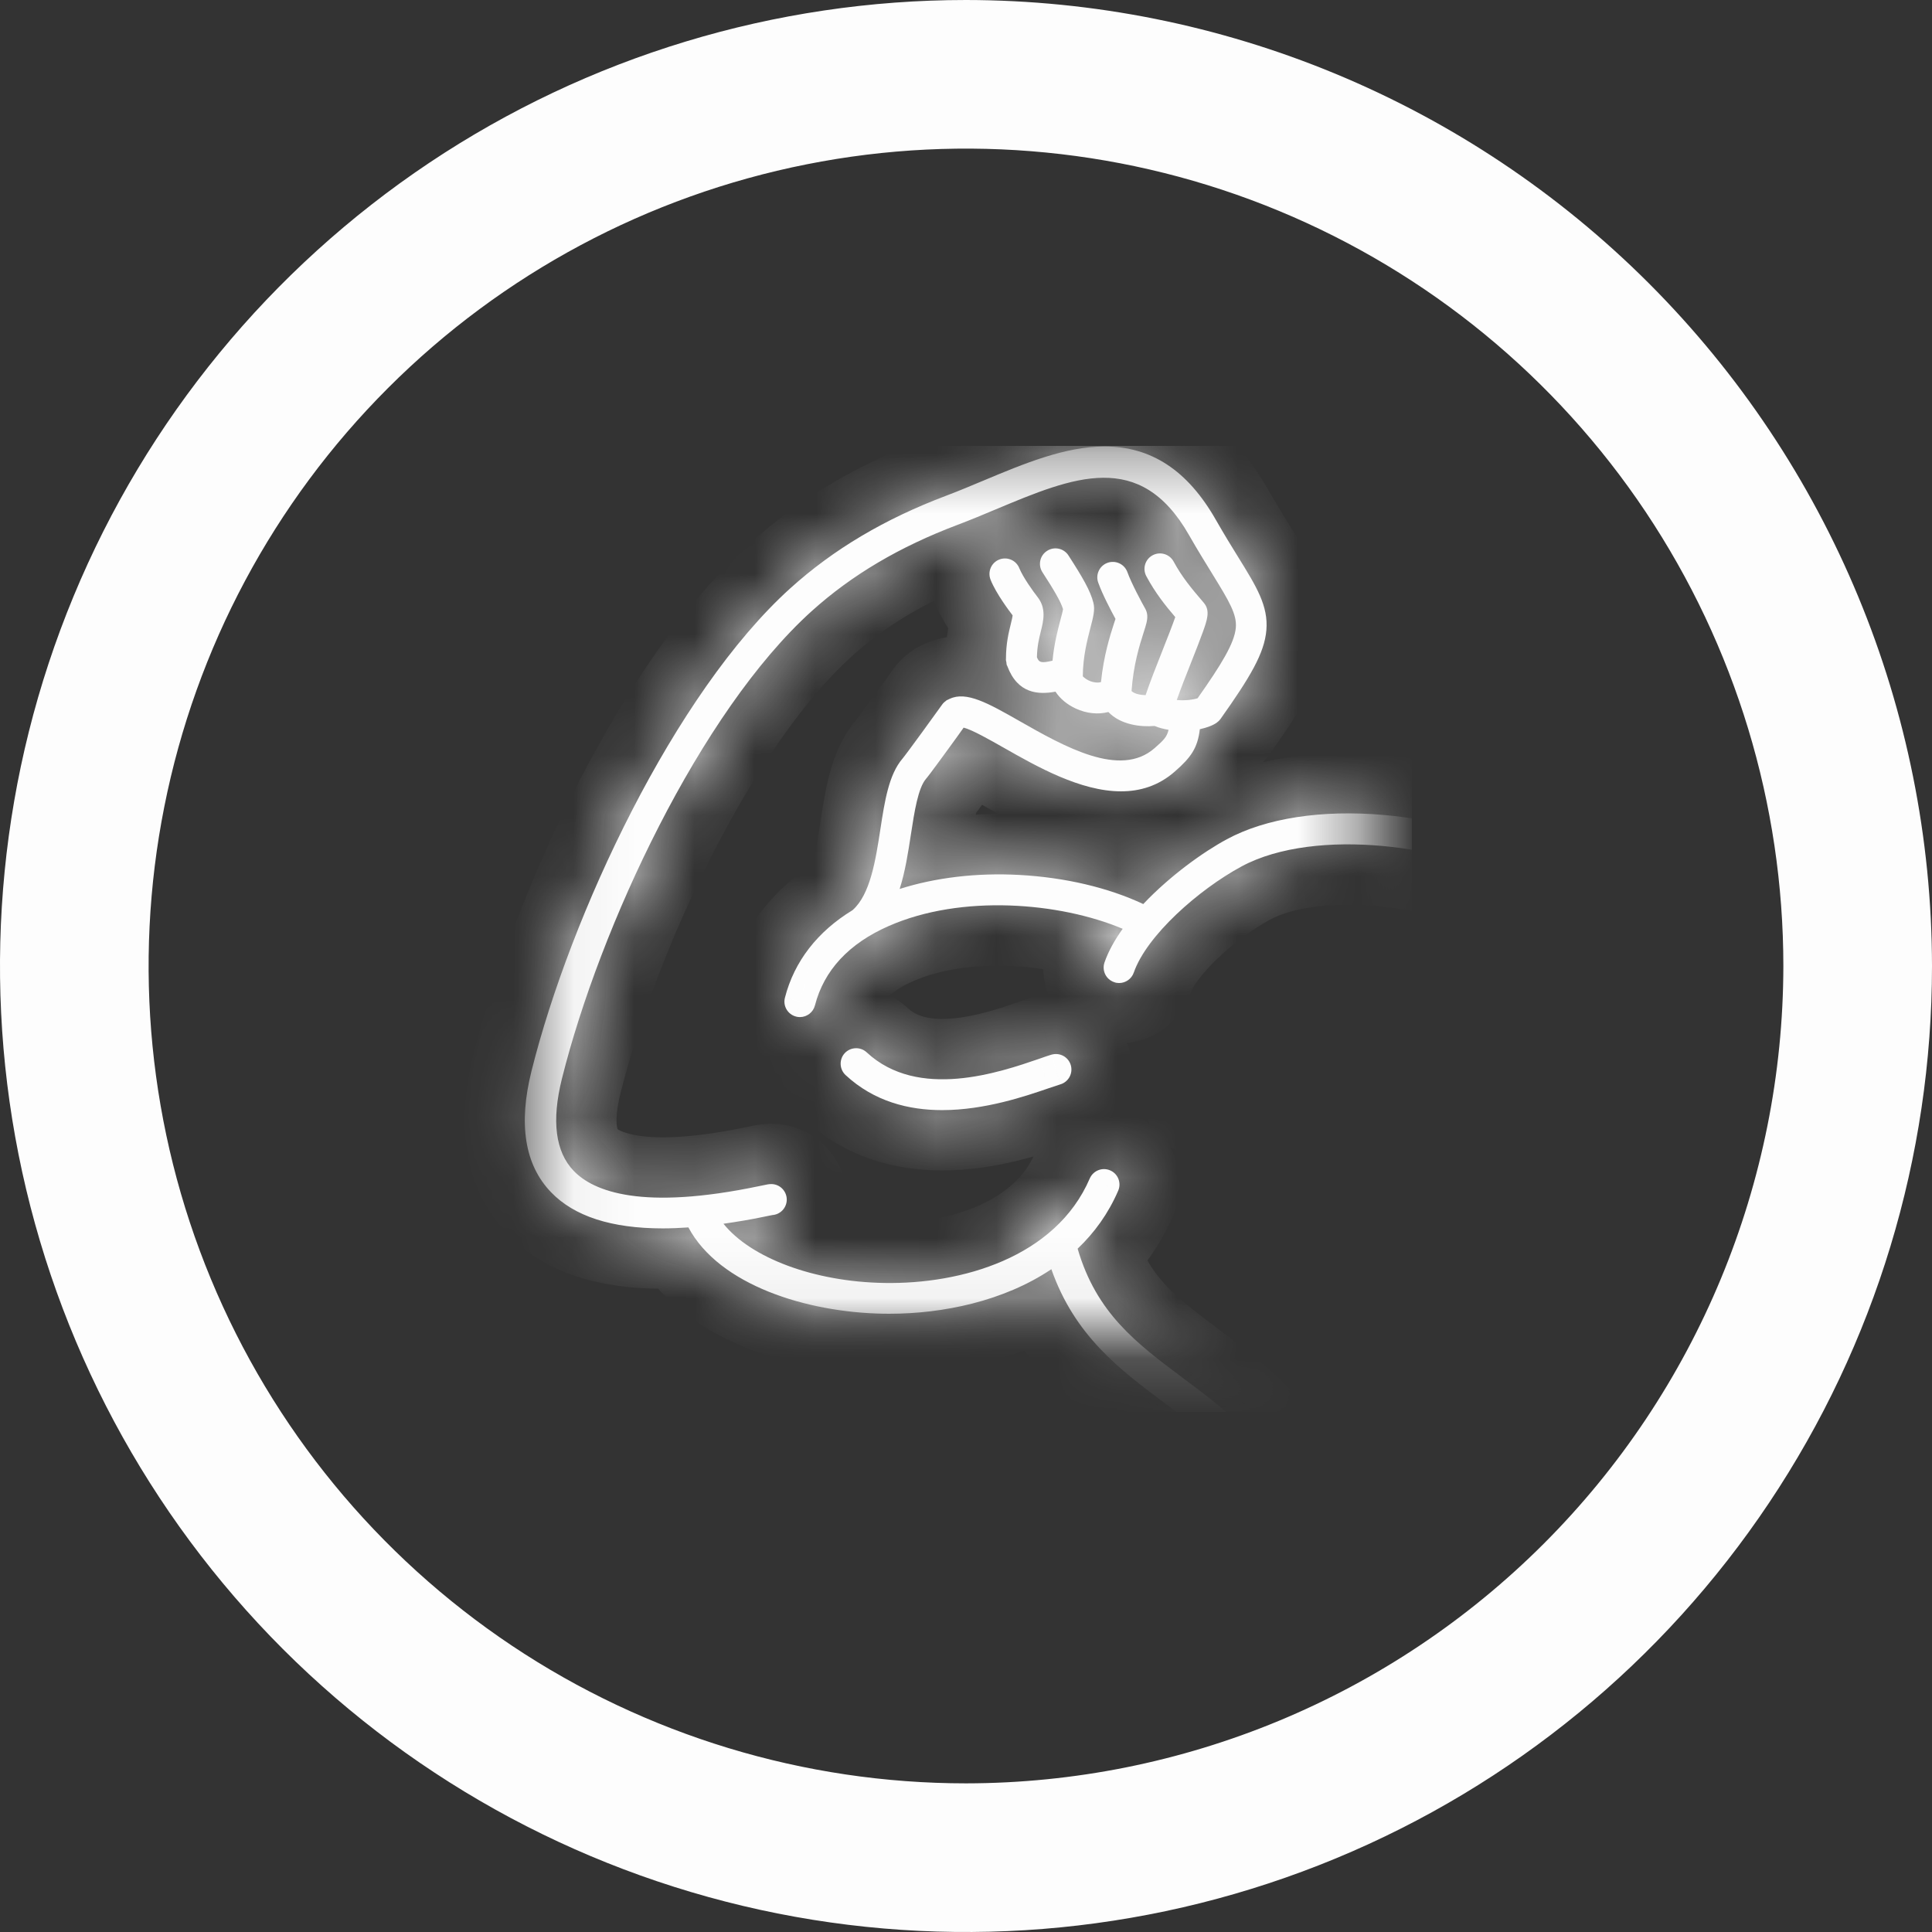 <?xml version="1.0" encoding="UTF-8"?> <svg xmlns="http://www.w3.org/2000/svg" width="32" height="32" viewBox="0 0 32 32" fill="none"><rect x="0" y="0" width="32" height="32" fill="#333333" stroke="none"/><path d="M16 0C12.835 0 9.742 0.938 7.111 2.696C4.48 4.455 2.429 6.953 1.218 9.877C0.007 12.801 -0.31 16.018 0.307 19.121C0.925 22.225 2.449 25.076 4.686 27.314C6.924 29.551 9.775 31.075 12.879 31.693C15.982 32.31 19.199 31.993 22.123 30.782C25.047 29.571 27.545 27.52 29.303 24.889C31.062 22.258 32 19.165 32 16C31.995 11.758 30.308 7.691 27.309 4.691C24.309 1.692 20.242 0.004 16 0ZM16 29.538C13.322 29.538 10.705 28.744 8.478 27.257C6.252 25.769 4.517 23.655 3.492 21.181C2.467 18.707 2.199 15.985 2.722 13.359C3.244 10.733 4.533 8.32 6.427 6.427C8.32 4.533 10.733 3.244 13.359 2.722C15.985 2.199 18.707 2.467 21.181 3.492C23.655 4.517 25.769 6.252 27.257 8.478C28.744 10.705 29.538 13.322 29.538 16C29.534 19.589 28.107 23.031 25.569 25.569C23.031 28.107 19.589 29.534 16 29.538Z" fill="#FDFDFD"></path><g clip-path="url(#clip0_460_646)"><mask id="mask0_460_646" style="mask-type:alpha" maskUnits="userSpaceOnUse" x="8" y="7" width="15" height="16"><rect x="9.115" y="7.885" width="12.964" height="13.769" fill="#D9D9D9" stroke="black"></rect></mask><g mask="url(#mask0_460_646)"><mask id="path-3-inside-1_460_646" fill="white"><path d="M22.079 28.61C22.073 28.749 21.959 28.857 21.823 28.857H21.812C21.671 28.851 21.561 28.732 21.566 28.59C21.704 25.044 20.468 24.12 19.272 23.226C18.546 22.683 17.799 22.122 17.414 21.022C16.627 21.551 15.62 21.76 14.727 21.76C14.694 21.76 14.661 21.76 14.628 21.759C13.359 21.737 11.913 21.285 11.402 20.33C11.255 20.34 11.112 20.346 10.976 20.346C10.131 20.346 9.512 20.147 9.127 19.747C8.692 19.296 8.583 18.621 8.803 17.741C9.448 15.157 11.171 11.476 13.092 9.742C13.807 9.097 14.65 8.596 15.673 8.21C15.877 8.133 16.089 8.044 16.294 7.958C16.955 7.681 17.637 7.396 18.292 7.395H18.294C19.069 7.395 19.672 7.792 20.137 8.608C20.278 8.854 20.402 9.057 20.513 9.235C20.812 9.718 21.009 10.037 20.975 10.437C20.943 10.821 20.705 11.217 20.215 11.909C20.198 11.932 20.178 11.952 20.155 11.968C20.091 12.015 19.99 12.052 19.873 12.078C19.836 12.393 19.723 12.547 19.46 12.778C19.191 13.015 18.885 13.107 18.568 13.107C17.894 13.107 17.17 12.694 16.631 12.388C16.402 12.258 16.1 12.086 15.961 12.052C15.911 12.124 15.835 12.228 15.716 12.392C15.393 12.835 15.354 12.881 15.339 12.898C15.206 13.052 15.146 13.441 15.088 13.818C15.042 14.116 14.994 14.434 14.901 14.724C15.488 14.536 16.177 14.453 16.887 14.492C17.643 14.533 18.36 14.703 18.936 14.974C19.381 14.503 19.938 14.106 20.32 13.901C20.968 13.55 21.894 13.408 22.926 13.499C23.836 13.579 24.702 13.828 25.243 14.165C25.364 14.239 25.401 14.398 25.325 14.518C25.251 14.639 25.092 14.676 24.972 14.6C24.061 14.034 21.808 13.679 20.562 14.352C19.852 14.736 18.991 15.497 18.779 16.109C18.742 16.215 18.642 16.282 18.536 16.282C18.508 16.282 18.48 16.278 18.453 16.267C18.318 16.221 18.248 16.075 18.294 15.941C18.359 15.753 18.465 15.566 18.595 15.384C17.553 14.944 15.923 14.809 14.722 15.337C14.06 15.627 13.648 16.071 13.498 16.653C13.469 16.768 13.364 16.846 13.25 16.846C13.229 16.846 13.207 16.844 13.186 16.838C13.048 16.802 12.965 16.663 13.001 16.525C13.156 15.921 13.542 15.428 14.121 15.075C14.416 14.815 14.503 14.245 14.581 13.74C14.653 13.271 14.72 12.83 14.95 12.563C15.01 12.493 15.54 11.763 15.602 11.674C15.619 11.648 15.642 11.627 15.668 11.609C15.671 11.607 15.672 11.603 15.675 11.601C15.682 11.596 15.691 11.594 15.699 11.59C15.709 11.585 15.72 11.578 15.73 11.575C16.005 11.445 16.362 11.644 16.885 11.942C17.628 12.365 18.553 12.892 19.123 12.392C19.266 12.266 19.328 12.21 19.355 12.088C19.274 12.074 19.195 12.055 19.123 12.024C18.894 12.044 18.561 12.006 18.358 11.793C18.189 11.837 17.998 11.819 17.816 11.735C17.67 11.667 17.556 11.569 17.482 11.456C17.198 11.509 16.855 11.491 16.684 11.032C16.683 11.029 16.682 11.027 16.68 11.023C16.678 11.019 16.675 11.015 16.674 11.011C16.67 10.997 16.671 10.983 16.669 10.97C16.667 10.956 16.661 10.944 16.661 10.929C16.661 10.923 16.662 10.917 16.662 10.912V10.91C16.662 10.659 16.708 10.473 16.742 10.335C16.754 10.287 16.77 10.222 16.772 10.192C16.723 10.128 16.5 9.835 16.407 9.602C16.355 9.471 16.417 9.321 16.55 9.268C16.681 9.216 16.831 9.279 16.883 9.411C16.943 9.559 17.114 9.798 17.182 9.884C17.334 10.075 17.284 10.28 17.239 10.459C17.209 10.576 17.178 10.711 17.175 10.886C17.208 10.971 17.243 10.988 17.433 10.943C17.459 10.667 17.519 10.437 17.563 10.271C17.581 10.205 17.602 10.126 17.607 10.089C17.569 9.961 17.448 9.759 17.266 9.478C17.189 9.36 17.223 9.2 17.343 9.124C17.461 9.047 17.621 9.081 17.697 9.2C17.932 9.564 18.061 9.786 18.11 9.984C18.14 10.1 18.107 10.221 18.06 10.402C18.008 10.603 17.936 10.877 17.935 11.202C17.96 11.228 18 11.259 18.06 11.283C18.114 11.302 18.182 11.314 18.236 11.297C18.28 10.858 18.388 10.522 18.45 10.33C18.459 10.305 18.468 10.277 18.476 10.251C18.402 10.115 18.259 9.844 18.19 9.65C18.142 9.517 18.211 9.37 18.344 9.322C18.478 9.274 18.625 9.343 18.673 9.476C18.74 9.662 18.91 9.978 18.97 10.084C18.988 10.116 18.999 10.153 19.002 10.191C19.008 10.272 18.983 10.349 18.939 10.486C18.875 10.686 18.772 11.015 18.742 11.446C18.795 11.496 18.891 11.511 18.975 11.514C19.042 11.311 19.149 11.04 19.254 10.775C19.327 10.59 19.421 10.352 19.466 10.221C19.301 10.028 19.135 9.82 18.987 9.544C18.92 9.42 18.966 9.264 19.091 9.197C19.216 9.13 19.371 9.176 19.439 9.301C19.576 9.554 19.725 9.735 19.937 9.982C20.051 10.114 19.993 10.271 19.922 10.471C19.874 10.605 19.805 10.779 19.732 10.964C19.65 11.17 19.556 11.409 19.491 11.594C19.625 11.608 19.768 11.588 19.836 11.565C20.229 11.007 20.447 10.652 20.469 10.397C20.488 10.176 20.363 9.965 20.081 9.508C19.968 9.325 19.84 9.118 19.695 8.865C18.883 7.436 17.777 7.899 16.497 8.435C16.289 8.522 16.073 8.613 15.86 8.693C14.899 9.056 14.108 9.523 13.442 10.124C11.596 11.791 9.933 15.357 9.307 17.868C9.133 18.565 9.199 19.078 9.503 19.394C9.831 19.734 10.632 20.054 12.583 19.644C12.706 19.617 12.739 19.611 12.782 19.612C12.924 19.616 13.035 19.735 13.031 19.877C13.027 20.009 12.923 20.116 12.794 20.125C12.776 20.128 12.73 20.138 12.689 20.146C12.441 20.199 12.208 20.237 11.983 20.269C12.434 20.832 13.476 21.23 14.644 21.25C15.921 21.273 17.486 20.829 18.05 19.519C18.107 19.389 18.257 19.329 18.387 19.385C18.517 19.44 18.577 19.591 18.521 19.721C18.357 20.101 18.126 20.419 17.849 20.682C18.16 21.75 18.822 22.247 19.585 22.818C20.826 23.745 22.232 24.797 22.084 28.613L22.079 28.61ZM17.416 17.468C17.36 17.485 17.289 17.509 17.209 17.538C16.559 17.761 15.209 18.225 14.355 17.43C14.252 17.334 14.089 17.34 13.992 17.443C13.896 17.547 13.902 17.709 14.005 17.806C14.478 18.245 15.052 18.387 15.605 18.387C16.314 18.387 16.989 18.155 17.374 18.023C17.451 17.997 17.516 17.975 17.564 17.96C17.699 17.919 17.776 17.777 17.735 17.64C17.694 17.505 17.552 17.428 17.415 17.469L17.416 17.468Z"></path></mask><path d="M22.079 28.61C22.073 28.749 21.959 28.857 21.823 28.857H21.812C21.671 28.851 21.561 28.732 21.566 28.59C21.704 25.044 20.468 24.12 19.272 23.226C18.546 22.683 17.799 22.122 17.414 21.022C16.627 21.551 15.62 21.76 14.727 21.76C14.694 21.76 14.661 21.76 14.628 21.759C13.359 21.737 11.913 21.285 11.402 20.33C11.255 20.34 11.112 20.346 10.976 20.346C10.131 20.346 9.512 20.147 9.127 19.747C8.692 19.296 8.583 18.621 8.803 17.741C9.448 15.157 11.171 11.476 13.092 9.742C13.807 9.097 14.65 8.596 15.673 8.21C15.877 8.133 16.089 8.044 16.294 7.958C16.955 7.681 17.637 7.396 18.292 7.395H18.294C19.069 7.395 19.672 7.792 20.137 8.608C20.278 8.854 20.402 9.057 20.513 9.235C20.812 9.718 21.009 10.037 20.975 10.437C20.943 10.821 20.705 11.217 20.215 11.909C20.198 11.932 20.178 11.952 20.155 11.968C20.091 12.015 19.99 12.052 19.873 12.078C19.836 12.393 19.723 12.547 19.46 12.778C19.191 13.015 18.885 13.107 18.568 13.107C17.894 13.107 17.17 12.694 16.631 12.388C16.402 12.258 16.1 12.086 15.961 12.052C15.911 12.124 15.835 12.228 15.716 12.392C15.393 12.835 15.354 12.881 15.339 12.898C15.206 13.052 15.146 13.441 15.088 13.818C15.042 14.116 14.994 14.434 14.901 14.724C15.488 14.536 16.177 14.453 16.887 14.492C17.643 14.533 18.36 14.703 18.936 14.974C19.381 14.503 19.938 14.106 20.32 13.901C20.968 13.55 21.894 13.408 22.926 13.499C23.836 13.579 24.702 13.828 25.243 14.165C25.364 14.239 25.401 14.398 25.325 14.518C25.251 14.639 25.092 14.676 24.972 14.6C24.061 14.034 21.808 13.679 20.562 14.352C19.852 14.736 18.991 15.497 18.779 16.109C18.742 16.215 18.642 16.282 18.536 16.282C18.508 16.282 18.48 16.278 18.453 16.267C18.318 16.221 18.248 16.075 18.294 15.941C18.359 15.753 18.465 15.566 18.595 15.384C17.553 14.944 15.923 14.809 14.722 15.337C14.06 15.627 13.648 16.071 13.498 16.653C13.469 16.768 13.364 16.846 13.25 16.846C13.229 16.846 13.207 16.844 13.186 16.838C13.048 16.802 12.965 16.663 13.001 16.525C13.156 15.921 13.542 15.428 14.121 15.075C14.416 14.815 14.503 14.245 14.581 13.74C14.653 13.271 14.72 12.83 14.95 12.563C15.01 12.493 15.54 11.763 15.602 11.674C15.619 11.648 15.642 11.627 15.668 11.609C15.671 11.607 15.672 11.603 15.675 11.601C15.682 11.596 15.691 11.594 15.699 11.59C15.709 11.585 15.72 11.578 15.73 11.575C16.005 11.445 16.362 11.644 16.885 11.942C17.628 12.365 18.553 12.892 19.123 12.392C19.266 12.266 19.328 12.21 19.355 12.088C19.274 12.074 19.195 12.055 19.123 12.024C18.894 12.044 18.561 12.006 18.358 11.793C18.189 11.837 17.998 11.819 17.816 11.735C17.67 11.667 17.556 11.569 17.482 11.456C17.198 11.509 16.855 11.491 16.684 11.032C16.683 11.029 16.682 11.027 16.68 11.023C16.678 11.019 16.675 11.015 16.674 11.011C16.67 10.997 16.671 10.983 16.669 10.97C16.667 10.956 16.661 10.944 16.661 10.929C16.661 10.923 16.662 10.917 16.662 10.912V10.91C16.662 10.659 16.708 10.473 16.742 10.335C16.754 10.287 16.77 10.222 16.772 10.192C16.723 10.128 16.5 9.835 16.407 9.602C16.355 9.471 16.417 9.321 16.55 9.268C16.681 9.216 16.831 9.279 16.883 9.411C16.943 9.559 17.114 9.798 17.182 9.884C17.334 10.075 17.284 10.28 17.239 10.459C17.209 10.576 17.178 10.711 17.175 10.886C17.208 10.971 17.243 10.988 17.433 10.943C17.459 10.667 17.519 10.437 17.563 10.271C17.581 10.205 17.602 10.126 17.607 10.089C17.569 9.961 17.448 9.759 17.266 9.478C17.189 9.36 17.223 9.2 17.343 9.124C17.461 9.047 17.621 9.081 17.697 9.2C17.932 9.564 18.061 9.786 18.11 9.984C18.14 10.1 18.107 10.221 18.06 10.402C18.008 10.603 17.936 10.877 17.935 11.202C17.96 11.228 18 11.259 18.06 11.283C18.114 11.302 18.182 11.314 18.236 11.297C18.28 10.858 18.388 10.522 18.45 10.33C18.459 10.305 18.468 10.277 18.476 10.251C18.402 10.115 18.259 9.844 18.19 9.65C18.142 9.517 18.211 9.37 18.344 9.322C18.478 9.274 18.625 9.343 18.673 9.476C18.74 9.662 18.91 9.978 18.97 10.084C18.988 10.116 18.999 10.153 19.002 10.191C19.008 10.272 18.983 10.349 18.939 10.486C18.875 10.686 18.772 11.015 18.742 11.446C18.795 11.496 18.891 11.511 18.975 11.514C19.042 11.311 19.149 11.04 19.254 10.775C19.327 10.59 19.421 10.352 19.466 10.221C19.301 10.028 19.135 9.82 18.987 9.544C18.92 9.42 18.966 9.264 19.091 9.197C19.216 9.13 19.371 9.176 19.439 9.301C19.576 9.554 19.725 9.735 19.937 9.982C20.051 10.114 19.993 10.271 19.922 10.471C19.874 10.605 19.805 10.779 19.732 10.964C19.65 11.17 19.556 11.409 19.491 11.594C19.625 11.608 19.768 11.588 19.836 11.565C20.229 11.007 20.447 10.652 20.469 10.397C20.488 10.176 20.363 9.965 20.081 9.508C19.968 9.325 19.84 9.118 19.695 8.865C18.883 7.436 17.777 7.899 16.497 8.435C16.289 8.522 16.073 8.613 15.86 8.693C14.899 9.056 14.108 9.523 13.442 10.124C11.596 11.791 9.933 15.357 9.307 17.868C9.133 18.565 9.199 19.078 9.503 19.394C9.831 19.734 10.632 20.054 12.583 19.644C12.706 19.617 12.739 19.611 12.782 19.612C12.924 19.616 13.035 19.735 13.031 19.877C13.027 20.009 12.923 20.116 12.794 20.125C12.776 20.128 12.73 20.138 12.689 20.146C12.441 20.199 12.208 20.237 11.983 20.269C12.434 20.832 13.476 21.23 14.644 21.25C15.921 21.273 17.486 20.829 18.05 19.519C18.107 19.389 18.257 19.329 18.387 19.385C18.517 19.44 18.577 19.591 18.521 19.721C18.357 20.101 18.126 20.419 17.849 20.682C18.16 21.75 18.822 22.247 19.585 22.818C20.826 23.745 22.232 24.797 22.084 28.613L22.079 28.61ZM17.416 17.468C17.36 17.485 17.289 17.509 17.209 17.538C16.559 17.761 15.209 18.225 14.355 17.43C14.252 17.334 14.089 17.34 13.992 17.443C13.896 17.547 13.902 17.709 14.005 17.806C14.478 18.245 15.052 18.387 15.605 18.387C16.314 18.387 16.989 18.155 17.374 18.023C17.451 17.997 17.516 17.975 17.564 17.96C17.699 17.919 17.776 17.777 17.735 17.64C17.694 17.505 17.552 17.428 17.415 17.469L17.416 17.468Z" fill="#FDFDFD"></path><path d="M19.767 18.083L19.722 18.581L19.723 18.581L19.767 18.083ZM19.489 18.316L18.991 18.271L18.991 18.272L19.489 18.316ZM19.722 18.594L19.677 19.092L19.678 19.092L19.722 18.594ZM21.566 19.292C21.403 18.954 21.214 18.557 20.963 18.244C20.699 17.913 20.332 17.631 19.811 17.585L19.723 18.581C19.891 18.596 20.029 18.676 20.182 18.868C20.348 19.076 20.489 19.362 20.666 19.727L21.566 19.292ZM19.812 17.585C19.394 17.548 19.028 17.857 18.991 18.271L19.987 18.36C19.975 18.493 19.858 18.593 19.722 18.581L19.812 17.585ZM18.991 18.272C18.954 18.691 19.264 19.055 19.677 19.092L19.767 18.096C19.898 18.108 19.999 18.224 19.987 18.36L18.991 18.272ZM19.678 19.092C19.679 19.092 19.682 19.091 19.696 19.101C19.716 19.114 19.752 19.146 19.804 19.216C19.915 19.367 20.033 19.598 20.203 19.95L21.104 19.516C20.943 19.183 20.785 18.862 20.608 18.622C20.424 18.373 20.159 18.131 19.766 18.096L19.678 19.092ZM22.079 28.61L22.557 27.732L21.14 26.96L21.079 28.572L22.079 28.61ZM21.812 28.857L21.775 29.856L21.794 29.857H21.812V28.857ZM21.566 28.59L20.567 28.551L20.567 28.553L21.566 28.59ZM19.272 23.226L19.87 22.425L19.87 22.425L19.272 23.226ZM17.414 21.022L18.358 20.692L17.93 19.47L16.856 20.192L17.414 21.022ZM14.628 21.759L14.66 20.76L14.653 20.76L14.645 20.759L14.628 21.759ZM11.402 20.33L12.284 19.858L11.978 19.286L11.331 19.332L11.402 20.33ZM9.127 19.747L9.847 19.054L9.847 19.053L9.127 19.747ZM8.803 17.741L9.773 17.984L9.773 17.983L8.803 17.741ZM13.092 9.742L12.423 8.999L12.422 8.999L13.092 9.742ZM15.673 8.21L15.322 7.274L15.32 7.274L15.673 8.21ZM16.294 7.958L15.907 7.036L15.906 7.037L16.294 7.958ZM18.292 7.395L18.292 6.395L18.29 6.395L18.292 7.395ZM20.137 8.608L19.268 9.102L19.268 9.103L20.137 8.608ZM20.513 9.235L19.662 9.76L19.662 9.761L20.513 9.235ZM20.975 10.437L21.972 10.521L21.972 10.521L20.975 10.437ZM20.215 11.909L21.023 12.497L21.031 12.487L20.215 11.909ZM20.155 11.968L20.74 12.78L20.743 12.777L20.155 11.968ZM19.873 12.078L19.663 11.1L18.962 11.25L18.88 11.962L19.873 12.078ZM19.46 12.778L20.121 13.529L20.121 13.529L19.46 12.778ZM16.631 12.388L17.126 11.519L17.124 11.518L16.631 12.388ZM15.961 12.052L16.197 11.081L15.536 10.92L15.144 11.476L15.961 12.052ZM15.716 12.392L16.523 12.982L16.525 12.98L15.716 12.392ZM15.339 12.898L14.586 12.24L14.582 12.244L15.339 12.898ZM15.088 13.818L16.077 13.971L16.077 13.969L15.088 13.818ZM14.901 14.724L13.949 14.418L13.354 16.268L15.205 15.677L14.901 14.724ZM16.887 14.492L16.833 15.491L16.833 15.491L16.887 14.492ZM18.936 14.974L18.511 15.879L19.166 16.187L19.663 15.66L18.936 14.974ZM20.32 13.901L20.794 14.781L20.795 14.78L20.32 13.901ZM22.926 13.499L22.838 14.495L22.839 14.495L22.926 13.499ZM25.243 14.165L24.715 15.014L24.718 15.016L25.243 14.165ZM25.325 14.518L24.478 13.988L24.474 13.993L25.325 14.518ZM24.972 14.6L25.502 13.753L25.5 13.751L24.972 14.6ZM20.562 14.352L20.087 13.472L20.086 13.472L20.562 14.352ZM18.779 16.109L19.724 16.436L19.724 16.436L18.779 16.109ZM18.453 16.267L18.811 15.334L18.795 15.327L18.777 15.321L18.453 16.267ZM18.294 15.941L17.349 15.614L17.348 15.616L18.294 15.941ZM18.595 15.384L19.41 15.964L20.134 14.948L18.984 14.463L18.595 15.384ZM14.722 15.337L15.124 16.252L15.124 16.252L14.722 15.337ZM13.498 16.653L12.53 16.404L12.529 16.406L13.498 16.653ZM13.186 16.838L13.473 15.88L13.455 15.874L13.437 15.87L13.186 16.838ZM13.001 16.525L13.969 16.776L13.97 16.774L13.001 16.525ZM14.121 15.075L14.641 15.93L14.717 15.884L14.783 15.825L14.121 15.075ZM14.581 13.74L13.592 13.588L13.592 13.588L14.581 13.74ZM14.95 12.563L15.707 13.216L15.712 13.211L14.95 12.563ZM15.602 11.674L16.419 12.251L16.432 12.232L16.445 12.213L15.602 11.674ZM15.668 11.609L15.113 10.777L15.101 10.784L15.089 10.793L15.668 11.609ZM15.675 11.601L16.23 12.433L16.243 12.424L16.256 12.415L15.675 11.601ZM15.699 11.59L15.252 10.695L15.252 10.695L15.699 11.59ZM15.73 11.575L16.018 12.533L16.09 12.511L16.158 12.479L15.73 11.575ZM16.885 11.942L17.38 11.073L17.38 11.073L16.885 11.942ZM19.123 12.392L18.464 11.64L18.463 11.64L19.123 12.392ZM19.355 12.088L20.332 12.299L20.552 11.276L19.521 11.102L19.355 12.088ZM19.123 12.024L19.51 11.102L19.282 11.006L19.036 11.028L19.123 12.024ZM18.358 11.793L19.081 11.102L18.675 10.677L18.106 10.826L18.358 11.793ZM17.816 11.735L17.398 12.643L17.398 12.643L17.816 11.735ZM17.482 11.456L18.321 10.912L17.956 10.349L17.297 10.473L17.482 11.456ZM16.684 11.032L15.735 11.348L15.741 11.364L15.747 11.381L16.684 11.032ZM16.68 11.023L15.785 11.471L15.813 11.526L15.848 11.578L16.68 11.023ZM16.674 11.011L17.645 10.768L17.638 10.742L17.63 10.717L16.674 11.011ZM16.669 10.97L17.658 10.818L17.658 10.818L16.669 10.97ZM16.742 10.335L15.774 10.083L15.772 10.09L15.77 10.098L16.742 10.335ZM16.772 10.192L17.77 10.26L17.796 9.882L17.564 9.581L16.772 10.192ZM16.407 9.602L15.479 9.973L15.479 9.974L16.407 9.602ZM16.55 9.268L16.918 10.198L16.921 10.197L16.55 9.268ZM16.883 9.411L15.954 9.78L15.956 9.786L16.883 9.411ZM17.182 9.884L16.398 10.505L16.4 10.507L17.182 9.884ZM17.239 10.459L16.269 10.215L16.269 10.216L17.239 10.459ZM17.175 10.886L16.175 10.868L16.171 11.068L16.245 11.253L17.175 10.886ZM17.433 10.943L17.664 11.915L18.361 11.75L18.428 11.037L17.433 10.943ZM17.563 10.271L16.597 10.011L16.596 10.014L17.563 10.271ZM17.607 10.089L18.597 10.23L18.628 10.015L18.566 9.806L17.607 10.089ZM17.266 9.478L18.106 8.936L18.106 8.936L17.266 9.478ZM17.343 9.124L17.882 9.966L17.885 9.964L17.343 9.124ZM17.697 9.2L16.855 9.739L16.857 9.743L17.697 9.2ZM18.11 9.984L17.14 10.225L17.141 10.229L18.11 9.984ZM18.06 10.402L19.027 10.656L19.028 10.654L18.06 10.402ZM17.935 11.202L16.935 11.198L16.934 11.603L17.214 11.894L17.935 11.202ZM18.06 11.283L17.7 12.216L17.711 12.22L18.06 11.283ZM18.236 11.297L18.53 12.253L19.165 12.058L19.231 11.397L18.236 11.297ZM18.45 10.33L17.502 10.014L17.499 10.023L18.45 10.33ZM18.476 10.251L19.436 10.531L19.55 10.138L19.356 9.777L18.476 10.251ZM18.19 9.65L19.132 9.314L19.13 9.31L18.19 9.65ZM18.344 9.322L18.004 8.382L18.004 8.382L18.344 9.322ZM18.673 9.476L19.613 9.136L19.613 9.136L18.673 9.476ZM18.97 10.084L18.099 10.575L18.105 10.586L18.97 10.084ZM19.002 10.191L19.999 10.114L19.999 10.107L19.002 10.191ZM18.939 10.486L19.891 10.792L19.891 10.792L18.939 10.486ZM18.742 11.446L17.744 11.376L17.711 11.849L18.057 12.174L18.742 11.446ZM18.975 11.514L18.937 12.514L19.689 12.542L19.924 11.828L18.975 11.514ZM19.254 10.775L18.325 10.405L18.324 10.407L19.254 10.775ZM19.466 10.221L20.411 10.546L20.597 10.006L20.227 9.572L19.466 10.221ZM18.987 9.544L19.869 9.072L19.868 9.071L18.987 9.544ZM19.091 9.197L19.565 10.078L19.565 10.078L19.091 9.197ZM19.439 9.301L18.558 9.775L18.56 9.779L19.439 9.301ZM19.937 9.982L19.178 10.634L19.18 10.636L19.937 9.982ZM19.922 10.471L20.863 10.809L20.864 10.807L19.922 10.471ZM19.732 10.964L20.662 11.332L20.663 11.329L19.732 10.964ZM19.491 11.594L18.548 11.262L18.125 12.46L19.39 12.589L19.491 11.594ZM19.836 11.565L20.157 12.512L20.465 12.407L20.653 12.141L19.836 11.565ZM20.469 10.397L21.465 10.483L21.465 10.482L20.469 10.397ZM20.081 9.508L19.229 10.031L19.229 10.033L20.081 9.508ZM19.695 8.865L18.826 9.359L18.827 9.36L19.695 8.865ZM16.497 8.435L16.882 9.357L16.884 9.357L16.497 8.435ZM15.86 8.693L15.509 7.756L15.506 7.757L15.86 8.693ZM13.442 10.124L12.772 9.382L12.772 9.382L13.442 10.124ZM9.307 17.868L10.277 18.11L10.277 18.11L9.307 17.868ZM9.503 19.394L8.783 20.088L8.784 20.089L9.503 19.394ZM12.583 19.644L12.789 20.622L12.792 20.622L12.583 19.644ZM12.782 19.612L12.812 18.613L12.806 18.613L12.782 19.612ZM13.031 19.877L14.03 19.908L14.03 19.906L13.031 19.877ZM12.794 20.125L12.721 19.128L12.67 19.131L12.62 19.14L12.794 20.125ZM12.689 20.146L12.488 19.166L12.482 19.168L12.689 20.146ZM11.983 20.269L11.845 19.278L10.103 19.521L11.202 20.894L11.983 20.269ZM14.644 21.25L14.662 20.25L14.661 20.25L14.644 21.25ZM18.05 19.519L17.133 19.12L17.132 19.123L18.05 19.519ZM18.521 19.721L19.439 20.117L19.441 20.114L18.521 19.721ZM17.849 20.682L17.16 19.957L16.718 20.377L16.889 20.962L17.849 20.682ZM19.585 22.818L18.985 23.618L18.986 23.619L19.585 22.818ZM22.084 28.613L21.606 29.491L23.021 30.262L23.084 28.652L22.084 28.613ZM17.416 17.468L18.117 18.181L17.132 16.509L17.416 17.468ZM17.209 17.538L17.534 18.483L17.539 18.481L17.209 17.538ZM14.355 17.43L15.036 16.698L15.036 16.698L14.355 17.43ZM13.992 17.443L13.263 16.759L13.26 16.762L13.992 17.443ZM14.005 17.806L13.32 18.535L13.324 18.539L14.005 17.806ZM17.374 18.023L17.05 17.077L17.049 17.077L17.374 18.023ZM17.564 17.96L17.275 17.003L17.273 17.004L17.564 17.96ZM17.735 17.64L18.693 17.353L18.692 17.351L17.735 17.64ZM17.415 17.469L16.714 16.756L17.703 18.427L17.415 17.469ZM21.079 28.572C21.095 28.169 21.427 27.857 21.823 27.857V29.857C22.492 29.857 23.052 29.329 23.078 28.648L21.079 28.572ZM21.823 27.857H21.812V29.857H21.823V27.857ZM21.849 27.857C22.264 27.873 22.58 28.222 22.565 28.627L20.567 28.553C20.541 29.242 21.077 29.83 21.775 29.856L21.849 27.857ZM22.565 28.629C22.639 26.741 22.352 25.422 21.791 24.424C21.234 23.431 20.46 22.865 19.87 22.425L18.673 24.027C19.28 24.48 19.722 24.823 20.047 25.403C20.369 25.976 20.631 26.893 20.567 28.551L22.565 28.629ZM19.87 22.425C19.14 21.879 18.632 21.476 18.358 20.692L16.47 21.352C16.966 22.769 17.952 23.488 18.673 24.027L19.87 22.425ZM16.856 20.192C16.282 20.578 15.488 20.76 14.727 20.76V22.76C15.752 22.76 16.972 22.524 17.972 21.852L16.856 20.192ZM14.727 20.76C14.691 20.76 14.674 20.76 14.66 20.76L14.596 22.759C14.647 22.761 14.697 22.76 14.727 22.76V20.76ZM14.645 20.759C14.112 20.75 13.557 20.649 13.104 20.467C12.639 20.279 12.387 20.051 12.284 19.858L10.521 20.801C10.928 21.564 11.655 22.039 12.357 22.322C13.072 22.61 13.874 22.746 14.611 22.759L14.645 20.759ZM11.331 19.332C11.201 19.341 11.082 19.346 10.976 19.346V21.346C11.142 21.346 11.31 21.339 11.474 21.327L11.331 19.332ZM10.976 19.346C10.26 19.346 9.964 19.174 9.847 19.054L8.407 20.441C9.061 21.12 10.002 21.346 10.976 21.346V19.346ZM9.847 19.053C9.748 18.951 9.596 18.692 9.773 17.984L7.833 17.498C7.57 18.55 7.636 19.642 8.408 20.442L9.847 19.053ZM9.773 17.983C10.075 16.774 10.638 15.28 11.358 13.881C12.085 12.469 12.93 11.235 13.762 10.484L12.422 8.999C11.333 9.983 10.356 11.457 9.58 12.965C8.797 14.486 8.176 16.124 7.833 17.499L9.773 17.983ZM13.762 10.484C14.373 9.934 15.105 9.493 16.026 9.146L15.32 7.274C14.195 7.699 13.241 8.261 12.423 8.999L13.762 10.484ZM16.023 9.147C16.25 9.062 16.481 8.965 16.681 8.88L15.906 7.037C15.698 7.124 15.505 7.205 15.322 7.274L16.023 9.147ZM16.68 8.881C17.39 8.583 17.878 8.396 18.294 8.395L18.29 6.395C17.397 6.396 16.52 6.779 15.907 7.036L16.68 8.881ZM18.292 8.395H18.294V6.395H18.292V8.395ZM18.294 8.395C18.629 8.395 18.937 8.521 19.268 9.102L21.006 8.113C20.408 7.062 19.51 6.395 18.294 6.395V8.395ZM19.268 9.103C19.418 9.366 19.551 9.581 19.662 9.76L21.363 8.709C21.254 8.532 21.137 8.342 21.006 8.112L19.268 9.103ZM19.662 9.761C19.823 10.022 19.904 10.155 19.951 10.265C19.971 10.311 19.976 10.334 19.978 10.342C19.979 10.347 19.979 10.349 19.979 10.353L21.972 10.521C22.038 9.729 21.613 9.113 21.363 8.709L19.662 9.761ZM19.979 10.353C19.973 10.416 19.926 10.586 19.399 11.331L21.031 12.487C21.483 11.848 21.912 11.226 21.972 10.521L19.979 10.353ZM19.406 11.32C19.451 11.259 19.505 11.204 19.567 11.16L20.743 12.777C20.851 12.699 20.945 12.604 21.023 12.497L19.406 11.32ZM19.57 11.157C19.601 11.135 19.627 11.12 19.643 11.112C19.66 11.104 19.671 11.099 19.676 11.097C19.685 11.094 19.681 11.096 19.663 11.1L20.082 13.055C20.258 13.018 20.514 12.943 20.74 12.78L19.57 11.157ZM18.88 11.962C18.876 11.992 18.873 11.996 18.877 11.985C18.881 11.97 18.889 11.953 18.899 11.936C18.908 11.922 18.911 11.921 18.897 11.936C18.881 11.953 18.853 11.981 18.8 12.027L20.121 13.529C20.271 13.397 20.457 13.221 20.603 12.983C20.762 12.725 20.835 12.459 20.866 12.193L18.88 11.962ZM18.8 12.027C18.761 12.061 18.729 12.078 18.702 12.087C18.672 12.098 18.63 12.107 18.568 12.107V14.107C19.093 14.107 19.644 13.949 20.121 13.529L18.8 12.027ZM18.568 12.107C18.423 12.107 18.216 12.059 17.94 11.942C17.669 11.827 17.402 11.676 17.126 11.519L16.137 13.257C16.399 13.406 16.764 13.615 17.158 13.783C17.547 13.948 18.039 14.107 18.568 14.107V12.107ZM17.124 11.518C17.014 11.455 16.865 11.37 16.725 11.298C16.619 11.242 16.404 11.131 16.197 11.081L15.726 13.024C15.671 13.011 15.65 12.998 15.685 13.014C15.71 13.025 15.748 13.044 15.799 13.07C15.903 13.124 16.02 13.191 16.139 13.258L17.124 11.518ZM15.144 11.476C15.099 11.54 15.029 11.636 14.907 11.805L16.525 12.98C16.642 12.819 16.723 12.707 16.778 12.629L15.144 11.476ZM14.908 11.803C14.747 12.023 14.66 12.14 14.613 12.203C14.563 12.269 14.568 12.261 14.586 12.24L16.092 13.556C16.143 13.498 16.213 13.406 16.523 12.982L14.908 11.803ZM14.582 12.244C14.341 12.524 14.252 12.879 14.213 13.044C14.163 13.254 14.127 13.489 14.1 13.666L16.077 13.969C16.107 13.77 16.131 13.622 16.159 13.505C16.165 13.479 16.17 13.459 16.175 13.443C16.177 13.436 16.179 13.43 16.18 13.426C16.182 13.422 16.182 13.42 16.182 13.42C16.182 13.42 16.181 13.423 16.179 13.428C16.177 13.433 16.173 13.441 16.167 13.451C16.156 13.471 16.134 13.508 16.096 13.552L14.582 12.244ZM14.1 13.665C14.051 13.981 14.014 14.217 13.949 14.418L15.853 15.03C15.975 14.65 16.033 14.251 16.077 13.971L14.1 13.665ZM15.205 15.677C15.664 15.53 16.23 15.458 16.833 15.491L16.942 13.494C16.125 13.449 15.313 13.543 14.596 13.771L15.205 15.677ZM16.833 15.491C17.482 15.526 18.07 15.671 18.511 15.879L19.361 14.069C18.651 13.735 17.804 13.54 16.942 13.494L16.833 15.491ZM19.663 15.66C20.029 15.273 20.499 14.94 20.794 14.781L19.846 13.02C19.377 13.273 18.733 13.733 18.209 14.287L19.663 15.66ZM20.795 14.78C21.214 14.554 21.925 14.414 22.838 14.495L23.014 12.503C21.863 12.401 20.722 12.547 19.844 13.021L20.795 14.78ZM22.839 14.495C23.654 14.566 24.352 14.788 24.715 15.014L25.772 13.316C25.052 12.868 24.017 12.591 23.014 12.503L22.839 14.495ZM24.718 15.016C24.364 14.797 24.26 14.335 24.478 13.988L26.173 15.049C26.541 14.461 26.364 13.682 25.769 13.314L24.718 15.016ZM24.474 13.993C24.693 13.639 25.155 13.536 25.502 13.753L24.441 15.448C25.029 15.816 25.809 15.639 26.176 15.044L24.474 13.993ZM25.5 13.751C24.864 13.356 23.903 13.099 22.983 13.015C22.066 12.932 20.961 13 20.087 13.472L21.037 15.232C21.409 15.031 22.053 14.94 22.803 15.007C23.548 15.075 24.169 15.278 24.444 15.449L25.5 13.751ZM20.086 13.472C19.648 13.709 19.184 14.049 18.794 14.421C18.425 14.772 18.018 15.249 17.834 15.781L19.724 16.436C19.751 16.357 19.881 16.147 20.173 15.869C20.444 15.611 20.766 15.378 21.038 15.231L20.086 13.472ZM17.834 15.781C17.94 15.475 18.227 15.282 18.536 15.282V17.282C19.058 17.282 19.544 16.954 19.724 16.436L17.834 15.781ZM18.536 15.282C18.607 15.282 18.704 15.292 18.811 15.334L18.093 17.2C18.256 17.263 18.409 17.282 18.536 17.282V15.282ZM18.777 15.321C19.171 15.457 19.371 15.884 19.24 16.266L17.348 15.616C17.125 16.267 17.465 16.985 18.127 17.213L18.777 15.321ZM19.239 16.268C19.263 16.199 19.314 16.098 19.41 15.964L17.781 14.803C17.616 15.035 17.455 15.307 17.349 15.614L19.239 16.268ZM18.984 14.463C17.746 13.94 15.824 13.76 14.32 14.421L15.124 16.252C16.023 15.858 17.361 15.949 18.206 16.305L18.984 14.463ZM14.32 14.421C13.44 14.807 12.772 15.463 12.53 16.404L14.467 16.903C14.524 16.678 14.681 16.447 15.124 16.252L14.32 14.421ZM12.529 16.406C12.616 16.067 12.919 15.846 13.25 15.846V17.846C13.809 17.846 14.322 17.47 14.467 16.9L12.529 16.406ZM13.25 15.846C13.29 15.846 13.372 15.85 13.473 15.88L12.898 17.796C13.041 17.838 13.167 17.846 13.25 17.846V15.846ZM13.437 15.87C13.829 15.972 14.073 16.374 13.969 16.776L12.033 16.274C11.857 16.951 12.268 17.633 12.934 17.806L13.437 15.87ZM13.97 16.774C14.052 16.452 14.257 16.163 14.641 15.93L13.601 14.221C12.827 14.693 12.26 15.39 12.033 16.276L13.97 16.774ZM14.783 15.825C15.149 15.502 15.31 15.067 15.394 14.775C15.483 14.464 15.533 14.13 15.569 13.892L13.592 13.588C13.551 13.855 13.519 14.058 13.471 14.224C13.449 14.302 13.43 14.347 13.419 14.367C13.408 14.389 13.417 14.364 13.46 14.326L14.783 15.825ZM15.569 13.893C15.607 13.644 15.634 13.475 15.672 13.336C15.71 13.196 15.734 13.185 15.707 13.216L14.193 11.91C13.936 12.208 13.812 12.55 13.741 12.816C13.669 13.082 13.626 13.368 13.592 13.588L15.569 13.893ZM15.712 13.211C15.808 13.098 16.369 12.322 16.419 12.251L14.786 11.097C14.759 11.134 14.616 11.332 14.467 11.536C14.394 11.636 14.322 11.735 14.265 11.812C14.194 11.907 14.175 11.93 14.188 11.915L15.712 13.211ZM16.445 12.213C16.368 12.332 16.282 12.399 16.245 12.425L15.089 10.793C15.002 10.854 14.87 10.963 14.76 11.135L16.445 12.213ZM16.222 12.441C16.26 12.415 16.294 12.389 16.323 12.364C16.352 12.339 16.376 12.315 16.395 12.295C16.414 12.275 16.429 12.258 16.438 12.247C16.442 12.242 16.446 12.237 16.448 12.234C16.449 12.233 16.45 12.232 16.451 12.231C16.451 12.231 16.451 12.23 16.452 12.23C16.452 12.23 16.452 12.23 16.452 12.23C16.452 12.229 16.451 12.231 16.449 12.233C16.447 12.236 16.444 12.24 16.439 12.245C16.431 12.255 16.417 12.272 16.399 12.291C16.38 12.31 16.357 12.334 16.328 12.358C16.3 12.383 16.267 12.409 16.23 12.433L15.12 10.769C15.082 10.795 15.049 10.821 15.019 10.846C14.99 10.871 14.966 10.895 14.947 10.915C14.928 10.935 14.914 10.952 14.905 10.963C14.9 10.968 14.896 10.973 14.894 10.976C14.893 10.977 14.892 10.978 14.891 10.979C14.891 10.979 14.891 10.98 14.891 10.98C14.89 10.98 14.89 10.98 14.89 10.98C14.89 10.981 14.891 10.979 14.893 10.977C14.895 10.974 14.899 10.97 14.903 10.965C14.911 10.955 14.925 10.938 14.944 10.919C14.962 10.9 14.986 10.877 15.014 10.852C15.043 10.827 15.075 10.802 15.113 10.777L16.222 12.441ZM16.256 12.415C16.167 12.479 16.088 12.511 16.073 12.517C16.069 12.519 16.066 12.521 16.067 12.52C16.067 12.52 16.072 12.518 16.078 12.515C16.09 12.511 16.115 12.5 16.146 12.484L15.252 10.695C15.279 10.682 15.3 10.673 15.307 10.67C15.311 10.668 15.314 10.667 15.312 10.668C15.312 10.668 15.306 10.67 15.3 10.673C15.277 10.682 15.19 10.719 15.094 10.788L16.256 12.415ZM16.146 12.484C16.159 12.478 16.171 12.472 16.172 12.471C16.176 12.469 16.17 12.472 16.162 12.476C16.153 12.48 16.136 12.489 16.114 12.498C16.091 12.508 16.058 12.521 16.018 12.533L15.443 10.617C15.356 10.643 15.291 10.675 15.267 10.687C15.255 10.694 15.243 10.7 15.242 10.7C15.238 10.703 15.244 10.699 15.252 10.695L16.146 12.484ZM16.158 12.479C16.052 12.529 15.953 12.538 15.89 12.534C15.839 12.53 15.824 12.52 15.864 12.535C15.902 12.549 15.963 12.576 16.057 12.626C16.151 12.675 16.257 12.736 16.391 12.811L17.38 11.073C17.141 10.937 16.845 10.767 16.566 10.662C16.282 10.556 15.804 10.434 15.303 10.671L16.158 12.479ZM16.391 12.811C16.738 13.009 17.254 13.308 17.774 13.469C18.289 13.628 19.104 13.739 19.782 13.144L18.463 11.64C18.572 11.545 18.64 11.643 18.364 11.557C18.093 11.474 17.776 11.298 17.38 11.073L16.391 12.811ZM19.782 13.145C19.891 13.049 20.226 12.79 20.332 12.299L18.377 11.877C18.384 11.842 18.399 11.792 18.426 11.736C18.454 11.679 18.484 11.636 18.507 11.607C18.527 11.582 18.54 11.572 18.53 11.581C18.519 11.591 18.502 11.607 18.464 11.64L19.782 13.145ZM19.521 11.102C19.506 11.1 19.499 11.098 19.496 11.097C19.494 11.096 19.499 11.098 19.51 11.102L18.735 12.946C18.9 13.015 19.058 13.052 19.188 13.074L19.521 11.102ZM19.036 11.028C19.026 11.029 19.011 11.029 18.996 11.028C18.981 11.027 18.972 11.025 18.969 11.025C18.965 11.024 18.976 11.026 18.995 11.036C19.015 11.047 19.047 11.067 19.081 11.102L17.635 12.484C18.156 13.029 18.878 13.049 19.209 13.02L19.036 11.028ZM18.106 10.826C18.184 10.805 18.229 10.824 18.233 10.826L17.398 12.643C17.767 12.813 18.195 12.869 18.61 12.761L18.106 10.826ZM18.234 10.826C18.243 10.831 18.282 10.851 18.321 10.912L16.643 11.999C16.829 12.287 17.097 12.504 17.398 12.643L18.234 10.826ZM17.297 10.473C17.269 10.478 17.266 10.476 17.279 10.477C17.294 10.477 17.34 10.48 17.401 10.503C17.468 10.529 17.529 10.57 17.574 10.62C17.617 10.666 17.626 10.697 17.621 10.683L15.747 11.381C15.915 11.834 16.229 12.194 16.68 12.369C17.079 12.523 17.455 12.478 17.667 12.438L17.297 10.473ZM17.633 10.716C17.6 10.617 17.556 10.536 17.512 10.469L15.848 11.578C15.835 11.559 15.812 11.523 15.788 11.475C15.763 11.425 15.746 11.38 15.735 11.348L17.633 10.716ZM17.574 10.576C17.571 10.57 17.582 10.591 17.593 10.616C17.605 10.643 17.627 10.697 17.645 10.768L15.704 11.253C15.723 11.329 15.747 11.387 15.761 11.418C15.768 11.434 15.774 11.448 15.778 11.456C15.782 11.464 15.785 11.47 15.785 11.471L17.574 10.576ZM17.63 10.717C17.646 10.769 17.655 10.815 17.66 10.848C17.666 10.881 17.668 10.906 17.668 10.914C17.668 10.918 17.669 10.921 17.668 10.918C17.668 10.917 17.668 10.911 17.667 10.903C17.666 10.889 17.664 10.857 17.658 10.818L15.681 11.122C15.676 11.089 15.674 11.065 15.673 11.057C15.673 11.053 15.673 11.05 15.673 11.052C15.673 11.053 15.673 11.06 15.674 11.067C15.676 11.094 15.683 11.19 15.719 11.305L17.63 10.717ZM17.658 10.818C17.649 10.765 17.639 10.723 17.633 10.703C17.631 10.693 17.628 10.684 17.628 10.682C17.626 10.678 17.628 10.681 17.628 10.685C17.631 10.693 17.639 10.723 17.646 10.762C17.653 10.804 17.661 10.861 17.661 10.929H15.661C15.661 11.075 15.693 11.188 15.7 11.214C15.701 11.219 15.702 11.222 15.703 11.224C15.703 11.225 15.703 11.226 15.703 11.227C15.704 11.227 15.704 11.227 15.704 11.228C15.704 11.229 15.702 11.224 15.701 11.217C15.697 11.203 15.688 11.168 15.681 11.122L17.658 10.818ZM17.661 10.929C17.661 10.955 17.66 10.977 17.659 10.992C17.658 10.999 17.658 11.005 17.657 11.009C17.657 11.011 17.657 11.012 17.657 11.013C17.657 11.014 17.657 11.014 17.657 11.015C17.657 11.015 17.657 11.015 17.657 11.015C17.657 11.015 17.657 11.014 17.657 11.014C17.657 11.013 17.657 11.011 17.657 11.009C17.658 11.005 17.658 10.998 17.659 10.99C17.66 10.974 17.662 10.946 17.662 10.912H15.662C15.662 10.881 15.663 10.856 15.664 10.842C15.665 10.835 15.665 10.83 15.666 10.827C15.666 10.826 15.666 10.825 15.666 10.825C15.666 10.825 15.666 10.825 15.666 10.825C15.666 10.825 15.666 10.825 15.666 10.825C15.666 10.826 15.665 10.831 15.665 10.836C15.664 10.841 15.664 10.848 15.663 10.857C15.662 10.875 15.661 10.9 15.661 10.929H17.661ZM17.662 10.912V10.91H15.662V10.912H17.662ZM17.662 10.91C17.662 10.788 17.682 10.7 17.713 10.573L15.77 10.098C15.734 10.245 15.662 10.531 15.662 10.91H17.662ZM17.709 10.588C17.713 10.573 17.76 10.405 17.77 10.26L15.774 10.123C15.775 10.11 15.776 10.099 15.777 10.09C15.778 10.082 15.779 10.074 15.78 10.069C15.781 10.058 15.783 10.05 15.783 10.046C15.785 10.039 15.785 10.036 15.784 10.041C15.784 10.045 15.782 10.05 15.78 10.058C15.778 10.066 15.776 10.075 15.774 10.083L17.709 10.588ZM17.564 9.581C17.546 9.558 17.494 9.489 17.438 9.406C17.411 9.365 17.386 9.325 17.366 9.29C17.356 9.272 17.349 9.258 17.343 9.247C17.337 9.235 17.335 9.23 17.335 9.23L15.479 9.974C15.632 10.357 15.945 10.756 15.98 10.802L17.564 9.581ZM17.335 9.231C17.485 9.606 17.308 10.043 16.918 10.198L16.181 8.339C15.527 8.598 15.223 9.336 15.479 9.973L17.335 9.231ZM16.921 10.197C16.546 10.347 16.108 10.17 15.954 9.78L17.813 9.042C17.553 8.388 16.816 8.085 16.178 8.34L16.921 10.197ZM15.956 9.786C16.026 9.958 16.131 10.125 16.195 10.222C16.268 10.332 16.345 10.438 16.398 10.505L17.966 9.263C17.951 9.245 17.909 9.187 17.864 9.12C17.843 9.088 17.826 9.06 17.813 9.039C17.799 9.013 17.801 9.014 17.81 9.036L15.956 9.786ZM16.4 10.507C16.365 10.463 16.333 10.406 16.311 10.34C16.29 10.276 16.285 10.22 16.284 10.184C16.284 10.15 16.288 10.132 16.287 10.14C16.285 10.151 16.281 10.167 16.269 10.215L18.209 10.703C18.241 10.576 18.46 9.884 17.964 9.261L16.4 10.507ZM16.269 10.216C16.235 10.351 16.18 10.575 16.175 10.868L18.175 10.904C18.176 10.846 18.184 10.802 18.209 10.702L16.269 10.216ZM16.245 11.253C16.264 11.302 16.321 11.444 16.442 11.586C16.588 11.758 16.783 11.878 17.002 11.933C17.187 11.979 17.346 11.968 17.429 11.958C17.52 11.948 17.603 11.93 17.664 11.915L17.202 9.97C17.168 9.978 17.176 9.974 17.205 9.971C17.228 9.968 17.34 9.956 17.488 9.993C17.671 10.039 17.839 10.142 17.963 10.288C18.062 10.404 18.102 10.512 18.105 10.518L16.245 11.253ZM18.428 11.037C18.446 10.849 18.487 10.687 18.529 10.528L16.596 10.014C16.551 10.187 16.472 10.484 16.437 10.848L18.428 11.037ZM18.528 10.532C18.538 10.496 18.581 10.343 18.597 10.23L16.617 9.947C16.619 9.932 16.621 9.921 16.622 9.917C16.623 9.912 16.623 9.91 16.623 9.91C16.623 9.912 16.622 9.917 16.619 9.928C16.613 9.951 16.606 9.979 16.597 10.011L18.528 10.532ZM18.566 9.806C18.513 9.625 18.424 9.46 18.359 9.346C18.287 9.219 18.198 9.078 18.106 8.936L16.426 10.021C16.515 10.159 16.578 10.26 16.622 10.336C16.643 10.373 16.654 10.396 16.66 10.407C16.666 10.421 16.658 10.406 16.648 10.372L18.566 9.806ZM18.106 8.936C18.327 9.278 18.233 9.741 17.882 9.966L16.803 8.282C16.213 8.66 16.052 9.442 16.426 10.021L18.106 8.936ZM17.885 9.964C17.543 10.185 17.08 10.091 16.855 9.739L18.539 8.661C18.161 8.071 17.379 7.909 16.8 8.284L17.885 9.964ZM16.857 9.743C16.973 9.923 17.046 10.041 17.093 10.129C17.14 10.216 17.143 10.238 17.14 10.225L19.081 9.743C18.984 9.354 18.752 8.991 18.537 8.658L16.857 9.743ZM17.141 10.229C17.127 10.174 17.122 10.124 17.122 10.084C17.121 10.046 17.125 10.022 17.126 10.017C17.126 10.013 17.125 10.019 17.119 10.045C17.113 10.071 17.105 10.101 17.092 10.151L19.028 10.654C19.051 10.565 19.186 10.159 19.08 9.739L17.141 10.229ZM17.093 10.149C17.04 10.351 16.937 10.734 16.935 11.198L18.935 11.205C18.936 11.019 18.976 10.854 19.027 10.656L17.093 10.149ZM17.214 11.894C17.33 12.015 17.49 12.134 17.7 12.215L18.42 10.35C18.511 10.384 18.591 10.441 18.657 10.509L17.214 11.894ZM17.711 12.22C17.857 12.274 18.173 12.363 18.53 12.253L17.942 10.341C18.082 10.298 18.195 10.303 18.255 10.309C18.318 10.316 18.369 10.331 18.409 10.345L17.711 12.22ZM19.231 11.397C19.264 11.068 19.344 10.816 19.402 10.637L17.499 10.023C17.433 10.228 17.297 10.647 17.241 11.197L19.231 11.397ZM19.399 10.646C19.406 10.625 19.422 10.578 19.436 10.531L17.515 9.971C17.516 9.971 17.515 9.974 17.512 9.983C17.509 9.991 17.506 10.001 17.502 10.014L19.399 10.646ZM19.356 9.777C19.322 9.713 19.274 9.624 19.229 9.532C19.18 9.433 19.147 9.357 19.132 9.314L17.248 9.986C17.347 10.264 17.528 10.601 17.595 10.726L19.356 9.777ZM19.13 9.31C19.271 9.699 19.068 10.123 18.685 10.262L18.004 8.382C17.354 8.617 17.013 9.335 17.25 9.991L19.13 9.31ZM18.685 10.262C18.296 10.403 17.871 10.2 17.733 9.817L19.613 9.136C19.378 8.486 18.659 8.144 18.004 8.382L18.685 10.262ZM17.732 9.816C17.832 10.091 18.042 10.475 18.099 10.575L19.84 9.592C19.817 9.551 19.767 9.459 19.716 9.358C19.66 9.248 19.625 9.168 19.613 9.136L17.732 9.816ZM18.105 10.586C18.04 10.474 18.013 10.364 18.006 10.274L19.999 10.107C19.985 9.941 19.937 9.758 19.834 9.581L18.105 10.586ZM18.005 10.267C18.002 10.223 18.003 10.183 18.006 10.149C18.01 10.116 18.015 10.094 18.016 10.087C18.018 10.082 18.017 10.084 18.012 10.102C18.006 10.121 17.999 10.144 17.987 10.181L19.891 10.792C19.913 10.724 20.024 10.435 19.999 10.114L18.005 10.267ZM17.987 10.181C17.917 10.4 17.784 10.822 17.744 11.376L19.739 11.517C19.761 11.208 19.834 10.971 19.891 10.792L17.987 10.181ZM18.057 12.174C18.257 12.363 18.477 12.436 18.602 12.467C18.737 12.502 18.858 12.511 18.937 12.514L19.012 10.515C19.013 10.515 19.019 10.515 19.03 10.517C19.041 10.518 19.063 10.521 19.092 10.528C19.134 10.539 19.281 10.58 19.427 10.718L18.057 12.174ZM19.924 11.828C19.98 11.658 20.075 11.418 20.184 11.142L18.324 10.407C18.223 10.662 18.103 10.964 18.025 11.201L19.924 11.828ZM20.183 11.144C20.254 10.966 20.357 10.704 20.411 10.546L18.52 9.896C18.484 10 18.4 10.215 18.325 10.405L20.183 11.144ZM20.227 9.572C20.078 9.398 19.966 9.254 19.869 9.072L18.106 10.017C18.304 10.386 18.524 10.658 18.705 10.87L20.227 9.572ZM19.868 9.071C20.061 9.429 19.93 9.882 19.565 10.078L18.618 8.316C18.003 8.647 17.78 9.41 18.107 10.018L19.868 9.071ZM19.565 10.078C19.206 10.271 18.754 10.139 18.558 9.775L20.319 8.827C19.989 8.213 19.226 7.989 18.618 8.316L19.565 10.078ZM18.56 9.779C18.752 10.132 18.962 10.382 19.178 10.634L20.695 9.33C20.488 9.089 20.4 8.976 20.317 8.823L18.56 9.779ZM19.18 10.636C19.113 10.558 19.056 10.456 19.025 10.339C18.996 10.229 19 10.139 19.005 10.09C19.01 10.045 19.019 10.022 19.014 10.037C19.009 10.055 19.001 10.077 18.98 10.134L20.864 10.807C20.886 10.746 20.968 10.534 20.993 10.312C21.025 10.022 20.973 9.651 20.693 9.328L19.18 10.636ZM18.981 10.132C18.939 10.249 18.878 10.404 18.801 10.599L20.663 11.329C20.732 11.154 20.809 10.961 20.863 10.809L18.981 10.132ZM18.802 10.595C18.723 10.797 18.62 11.056 18.548 11.262L20.434 11.926C20.491 11.763 20.578 11.543 20.662 11.332L18.802 10.595ZM19.39 12.589C19.65 12.615 19.938 12.586 20.157 12.512L19.515 10.617C19.535 10.611 19.551 10.607 19.56 10.604C19.57 10.602 19.576 10.6 19.58 10.6C19.588 10.598 19.59 10.598 19.588 10.598C19.586 10.598 19.584 10.598 19.583 10.598C19.581 10.598 19.584 10.598 19.592 10.599L19.39 12.589ZM20.653 12.141C20.852 11.859 21.031 11.594 21.165 11.355C21.289 11.131 21.435 10.827 21.465 10.483L19.472 10.311C19.48 10.222 19.506 10.223 19.418 10.38C19.34 10.521 19.213 10.713 19.019 10.989L20.653 12.141ZM21.465 10.482C21.495 10.133 21.398 9.843 21.294 9.618C21.2 9.417 21.062 9.195 20.931 8.983L19.229 10.033C19.301 10.148 19.355 10.237 19.399 10.312C19.443 10.388 19.468 10.435 19.481 10.463C19.494 10.491 19.488 10.485 19.481 10.455C19.473 10.419 19.467 10.369 19.472 10.312L21.465 10.482ZM20.932 8.984C20.819 8.799 20.699 8.606 20.564 8.369L18.827 9.36C18.981 9.631 19.118 9.851 19.229 10.031L20.932 8.984ZM20.565 8.37C20.303 7.91 19.977 7.531 19.564 7.272C19.142 7.007 18.694 6.91 18.264 6.913C17.487 6.919 16.69 7.27 16.111 7.512L16.884 9.357C17.584 9.063 17.98 8.915 18.279 8.913C18.387 8.912 18.448 8.933 18.502 8.967C18.564 9.006 18.682 9.105 18.826 9.359L20.565 8.37ZM16.112 7.512C15.896 7.602 15.7 7.684 15.509 7.756L16.21 9.629C16.445 9.541 16.681 9.441 16.882 9.357L16.112 7.512ZM15.506 7.757C14.446 8.158 13.543 8.686 12.772 9.382L14.112 10.867C14.672 10.361 15.351 9.953 16.213 9.628L15.506 7.757ZM12.772 9.382C11.719 10.332 10.776 11.762 10.027 13.224C9.271 14.698 8.67 16.289 8.337 17.626L10.277 18.11C10.57 16.937 11.113 15.489 11.807 14.136C12.507 12.77 13.318 11.583 14.112 10.867L12.772 9.382ZM8.337 17.626C8.134 18.437 8.116 19.396 8.783 20.088L10.223 18.7C10.245 18.723 10.228 18.727 10.217 18.646C10.205 18.553 10.209 18.382 10.277 18.11L8.337 17.626ZM8.784 20.089C9.489 20.819 10.758 21.049 12.789 20.622L12.377 18.665C10.506 19.058 10.173 18.649 10.222 18.699L8.784 20.089ZM12.792 20.622C12.822 20.615 12.843 20.611 12.858 20.608C12.865 20.606 12.87 20.605 12.872 20.605C12.875 20.604 12.875 20.604 12.872 20.605C12.867 20.606 12.851 20.608 12.827 20.61C12.815 20.611 12.802 20.612 12.79 20.612C12.777 20.612 12.766 20.612 12.758 20.612L12.806 18.613C12.62 18.608 12.459 18.648 12.374 18.666L12.792 20.622ZM12.752 20.612C12.339 20.599 12.019 20.255 12.031 19.847L14.03 19.906C14.051 19.215 13.508 18.633 12.812 18.613L12.752 20.612ZM12.031 19.845C12.043 19.466 12.338 19.156 12.721 19.128L12.867 21.122C13.507 21.076 14.01 20.551 14.03 19.908L12.031 19.845ZM12.62 19.14C12.585 19.147 12.519 19.16 12.488 19.166L12.89 21.126C12.91 21.122 12.93 21.117 12.947 21.114C12.956 21.112 12.962 21.111 12.967 21.11C12.973 21.109 12.972 21.109 12.967 21.11L12.62 19.14ZM12.482 19.168C12.261 19.215 12.052 19.25 11.845 19.278L12.121 21.259C12.365 21.225 12.621 21.183 12.896 21.124L12.482 19.168ZM11.202 20.894C11.579 21.365 12.132 21.69 12.695 21.9C13.273 22.115 13.939 22.238 14.627 22.249L14.661 20.25C14.181 20.241 13.741 20.155 13.393 20.026C13.031 19.891 12.838 19.736 12.763 19.644L11.202 20.894ZM14.626 22.249C16.021 22.275 18.154 21.805 18.968 19.915L17.132 19.123C16.817 19.853 15.82 20.271 14.662 20.25L14.626 22.249ZM18.967 19.918C18.805 20.29 18.371 20.465 17.994 20.304L18.78 18.465C18.142 18.192 17.408 18.488 17.133 19.12L18.967 19.918ZM17.994 20.304C17.611 20.14 17.442 19.701 17.602 19.328L19.441 20.114C19.711 19.481 19.423 18.74 18.78 18.465L17.994 20.304ZM17.603 19.326C17.496 19.573 17.345 19.781 17.16 19.957L18.538 21.407C18.906 21.057 19.219 20.629 19.439 20.117L17.603 19.326ZM16.889 20.962C17.303 22.381 18.228 23.051 18.985 23.618L20.184 22.017C19.416 21.443 19.018 21.119 18.809 20.402L16.889 20.962ZM18.986 23.619C19.612 24.087 20.113 24.473 20.487 25.128C20.856 25.775 21.154 26.791 21.085 28.575L23.084 28.652C23.162 26.619 22.831 25.201 22.224 24.137C21.621 23.08 20.798 22.476 20.183 22.017L18.986 23.619ZM22.563 27.735L22.557 27.732L21.601 29.488L21.606 29.491L22.563 27.735ZM17.132 16.509C17.049 16.534 16.956 16.566 16.878 16.594L17.539 18.481C17.622 18.452 17.671 18.436 17.7 18.427L17.132 16.509ZM16.883 16.592C16.549 16.707 16.16 16.836 15.774 16.869C15.394 16.901 15.175 16.827 15.036 16.698L13.674 18.163C14.39 18.828 15.273 18.919 15.943 18.862C16.609 18.805 17.218 18.592 17.534 18.483L16.883 16.592ZM15.036 16.698C14.527 16.224 13.734 16.257 13.263 16.759L14.722 18.128C14.444 18.423 13.976 18.444 13.675 18.163L15.036 16.698ZM13.26 16.762C12.786 17.272 12.819 18.064 13.321 18.535L14.69 17.077C14.985 17.355 15.005 17.822 14.725 18.124L13.26 16.762ZM13.324 18.539C14.034 19.198 14.881 19.387 15.605 19.387V17.387C15.223 17.387 14.922 17.293 14.686 17.073L13.324 18.539ZM15.605 19.387C16.502 19.387 17.324 19.098 17.699 18.969L17.049 17.077C16.654 17.213 16.126 17.387 15.605 17.387V19.387ZM17.698 18.969C17.778 18.942 17.826 18.926 17.855 18.917L17.273 17.004C17.205 17.024 17.123 17.052 17.05 17.077L17.698 18.969ZM17.854 18.917C18.519 18.716 18.891 18.015 18.693 17.353L16.777 17.928C16.66 17.538 16.879 17.122 17.275 17.003L17.854 18.917ZM18.692 17.351C18.491 16.685 17.79 16.313 17.128 16.512L17.703 18.427C17.313 18.544 16.897 18.325 16.778 17.93L18.692 17.351ZM18.116 18.182L18.117 18.181L16.715 16.755L16.714 16.756L18.116 18.182Z" fill="#FDFDFD" mask="url(#path-3-inside-1_460_646)"></path></g></g><defs><clipPath id="clip0_460_646"><rect width="16" height="16" fill="white" transform="translate(7.385 7.385)"></rect></clipPath></defs></svg> 